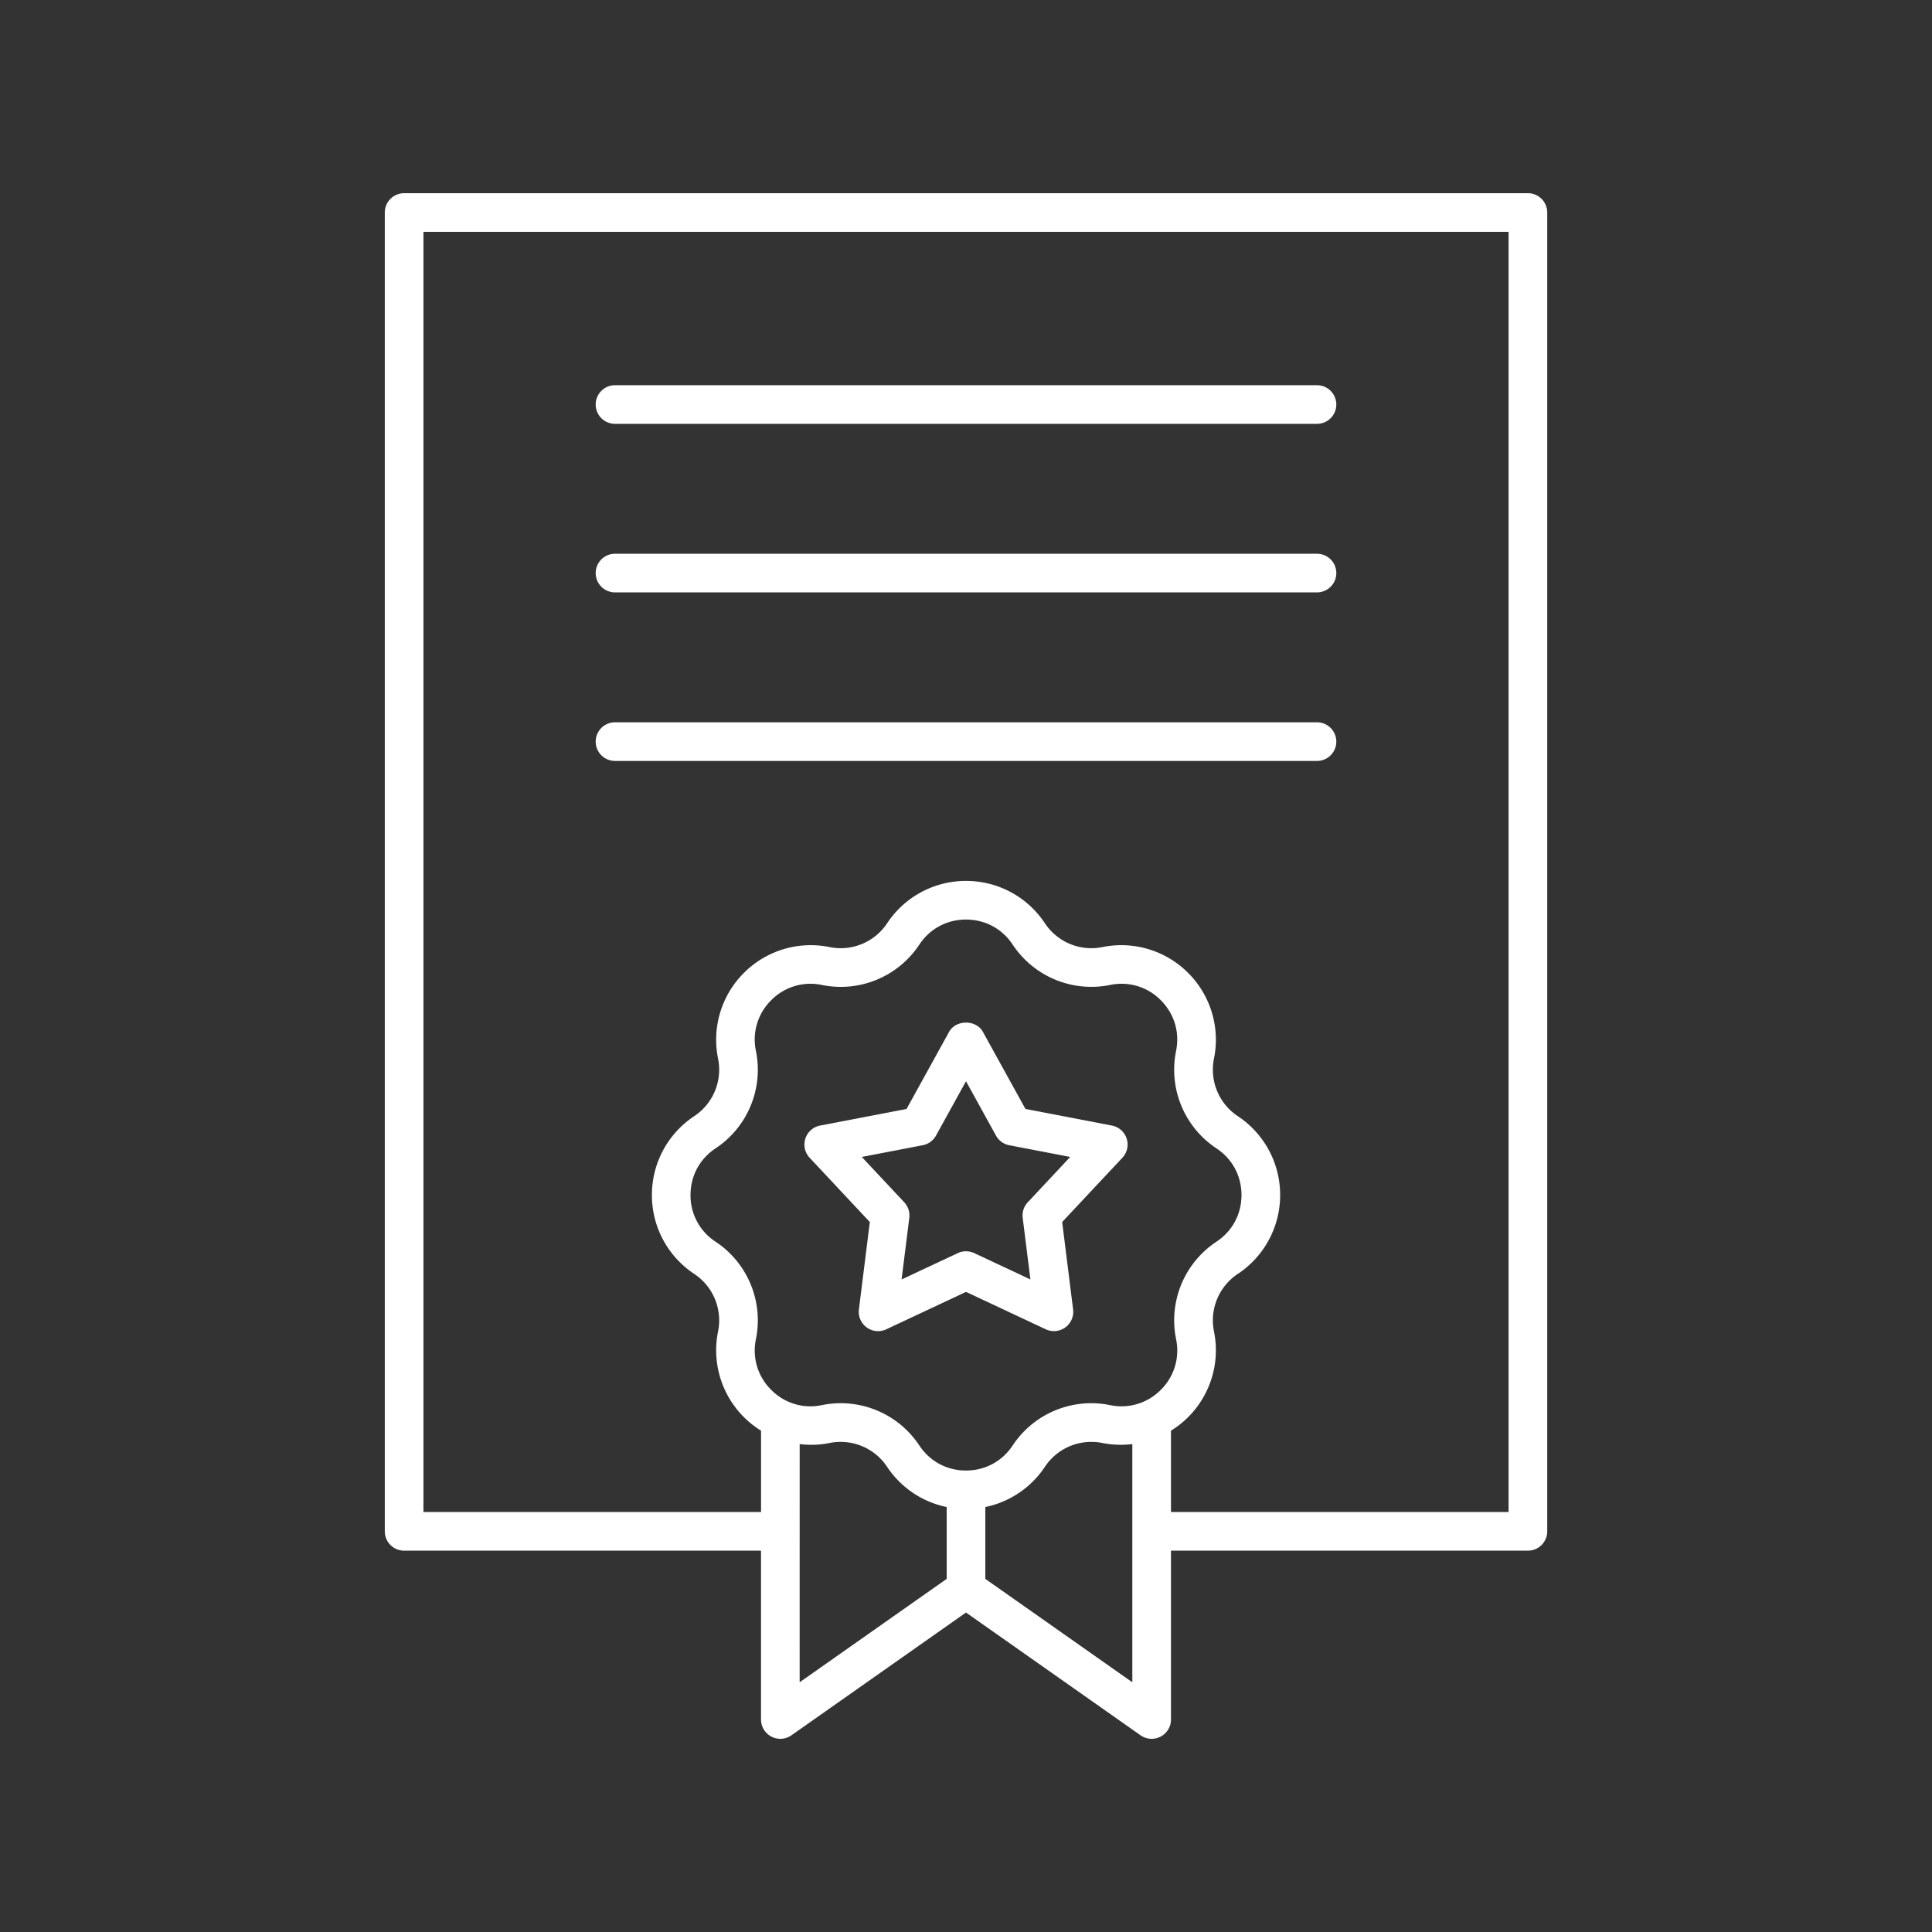 <svg xmlns="http://www.w3.org/2000/svg" xmlns:xlink="http://www.w3.org/1999/xlink" width="512" height="512" x="0" y="0" viewBox="0 0 100 100" style="enable-background:new 0 0 512 512" xml:space="preserve"><rect x="0" y="0" width="100" height="100" fill="#333333" stroke="none"/><g><path d="M31.833 21.938h36.334a1 1 0 0 0 0-2H31.833a1 1 0 0 0 0 2zM31.833 30.662h36.334a1 1 0 0 0 0-2H31.833a1 1 0 0 0 0 2zM69.167 38.386a1 1 0 0 0-1-1H31.833a1 1 0 0 0 0 2h36.334a1 1 0 0 0 1-1z" fill="#ffffff" opacity="1" data-original="#000000"></path><path d="M39.93 89.888a.999.999 0 0 0 1.036-.07L50 83.464l9.034 6.354A1 1 0 0 0 60.61 89v-8.738h18.474a1 1 0 0 0 1-1V11a1 1 0 0 0-1-1H20.917a1 1 0 0 0-1 1v68.262a1 1 0 0 0 1 1H39.39V89c0 .373.208.715.539.888zm-2.895-25.62a2.853 2.853 0 0 1-1.294-2.413c0-.987.471-1.867 1.294-2.414a4.88 4.88 0 0 0 2.091-5.047 2.853 2.853 0 0 1 .791-2.622 2.853 2.853 0 0 1 2.622-.791 4.874 4.874 0 0 0 5.047-2.091c.547-.823 1.427-1.294 2.414-1.294s1.867.47 2.414 1.294a4.887 4.887 0 0 0 5.047 2.091 2.847 2.847 0 0 1 2.622.791c.698.698.986 1.654.791 2.622a4.88 4.88 0 0 0 2.091 5.047c.823.547 1.294 1.427 1.294 2.414s-.471 1.867-1.294 2.414a4.88 4.88 0 0 0-2.091 5.047 2.853 2.853 0 0 1-.791 2.622 2.853 2.853 0 0 1-2.622.791 4.876 4.876 0 0 0-5.047 2.091c-.547.823-1.427 1.294-2.414 1.294s-1.867-.471-2.414-1.294a4.877 4.877 0 0 0-5.047-2.091 2.844 2.844 0 0 1-2.622-.791 2.853 2.853 0 0 1-.791-2.622 4.881 4.881 0 0 0-2.091-5.048zm4.356 10.478c.507.06 1.027.049 1.543-.056a2.888 2.888 0 0 1 2.986 1.237A4.878 4.878 0 0 0 49 78.003v3.72l-7.61 5.351zm17.218 12.328L51 81.723v-3.72a4.878 4.878 0 0 0 3.08-2.076 2.884 2.884 0 0 1 2.986-1.237 4.893 4.893 0 0 0 1.543.055v12.33zm-36.692-8.812V12h56.166v66.262H60.61v-4.211a4.885 4.885 0 0 0 2.226-5.13 2.888 2.888 0 0 1 1.237-2.987 4.886 4.886 0 0 0 2.187-4.079c0-1.645-.817-3.17-2.187-4.08a2.886 2.886 0 0 1-1.237-2.986 4.885 4.885 0 0 0-1.338-4.431 4.885 4.885 0 0 0-4.431-1.338 2.884 2.884 0 0 1-2.986-1.237c-.91-1.37-2.435-2.187-4.08-2.187s-3.17.817-4.08 2.187a2.886 2.886 0 0 1-2.986 1.237 4.884 4.884 0 0 0-4.431 1.338 4.885 4.885 0 0 0-1.338 4.431 2.886 2.886 0 0 1-1.237 2.986c-1.37.91-2.187 2.435-2.187 4.08s.817 3.17 2.187 4.08a2.886 2.886 0 0 1 1.237 2.986 4.885 4.885 0 0 0 2.226 5.13v4.211H21.917z" fill="#ffffff" opacity="1" data-original="#000000"></path><path d="m45.022 63.252-.565 4.523a1 1 0 0 0 1.417 1.03L50 66.868l4.126 1.935a.999.999 0 0 0 1.417-1.03l-.565-4.522 3.116-3.326a1 1 0 0 0-.542-1.666l-4.475-.86-2.202-3.99c-.351-.639-1.399-.639-1.75 0l-2.202 3.99-4.475.86a1.001 1.001 0 0 0-.542 1.666zm2.74-3.976a.999.999 0 0 0 .686-.5L50 55.964l1.552 2.814c.143.26.395.443.687.499l3.155.606-2.197 2.346a.999.999 0 0 0-.262.807l.399 3.188-2.91-1.364a1.003 1.003 0 0 0-.849 0l-2.909 1.364.399-3.188a.999.999 0 0 0-.262-.807l-2.197-2.346z" fill="#ffffff" opacity="1" data-original="#000000"></path></g></svg>